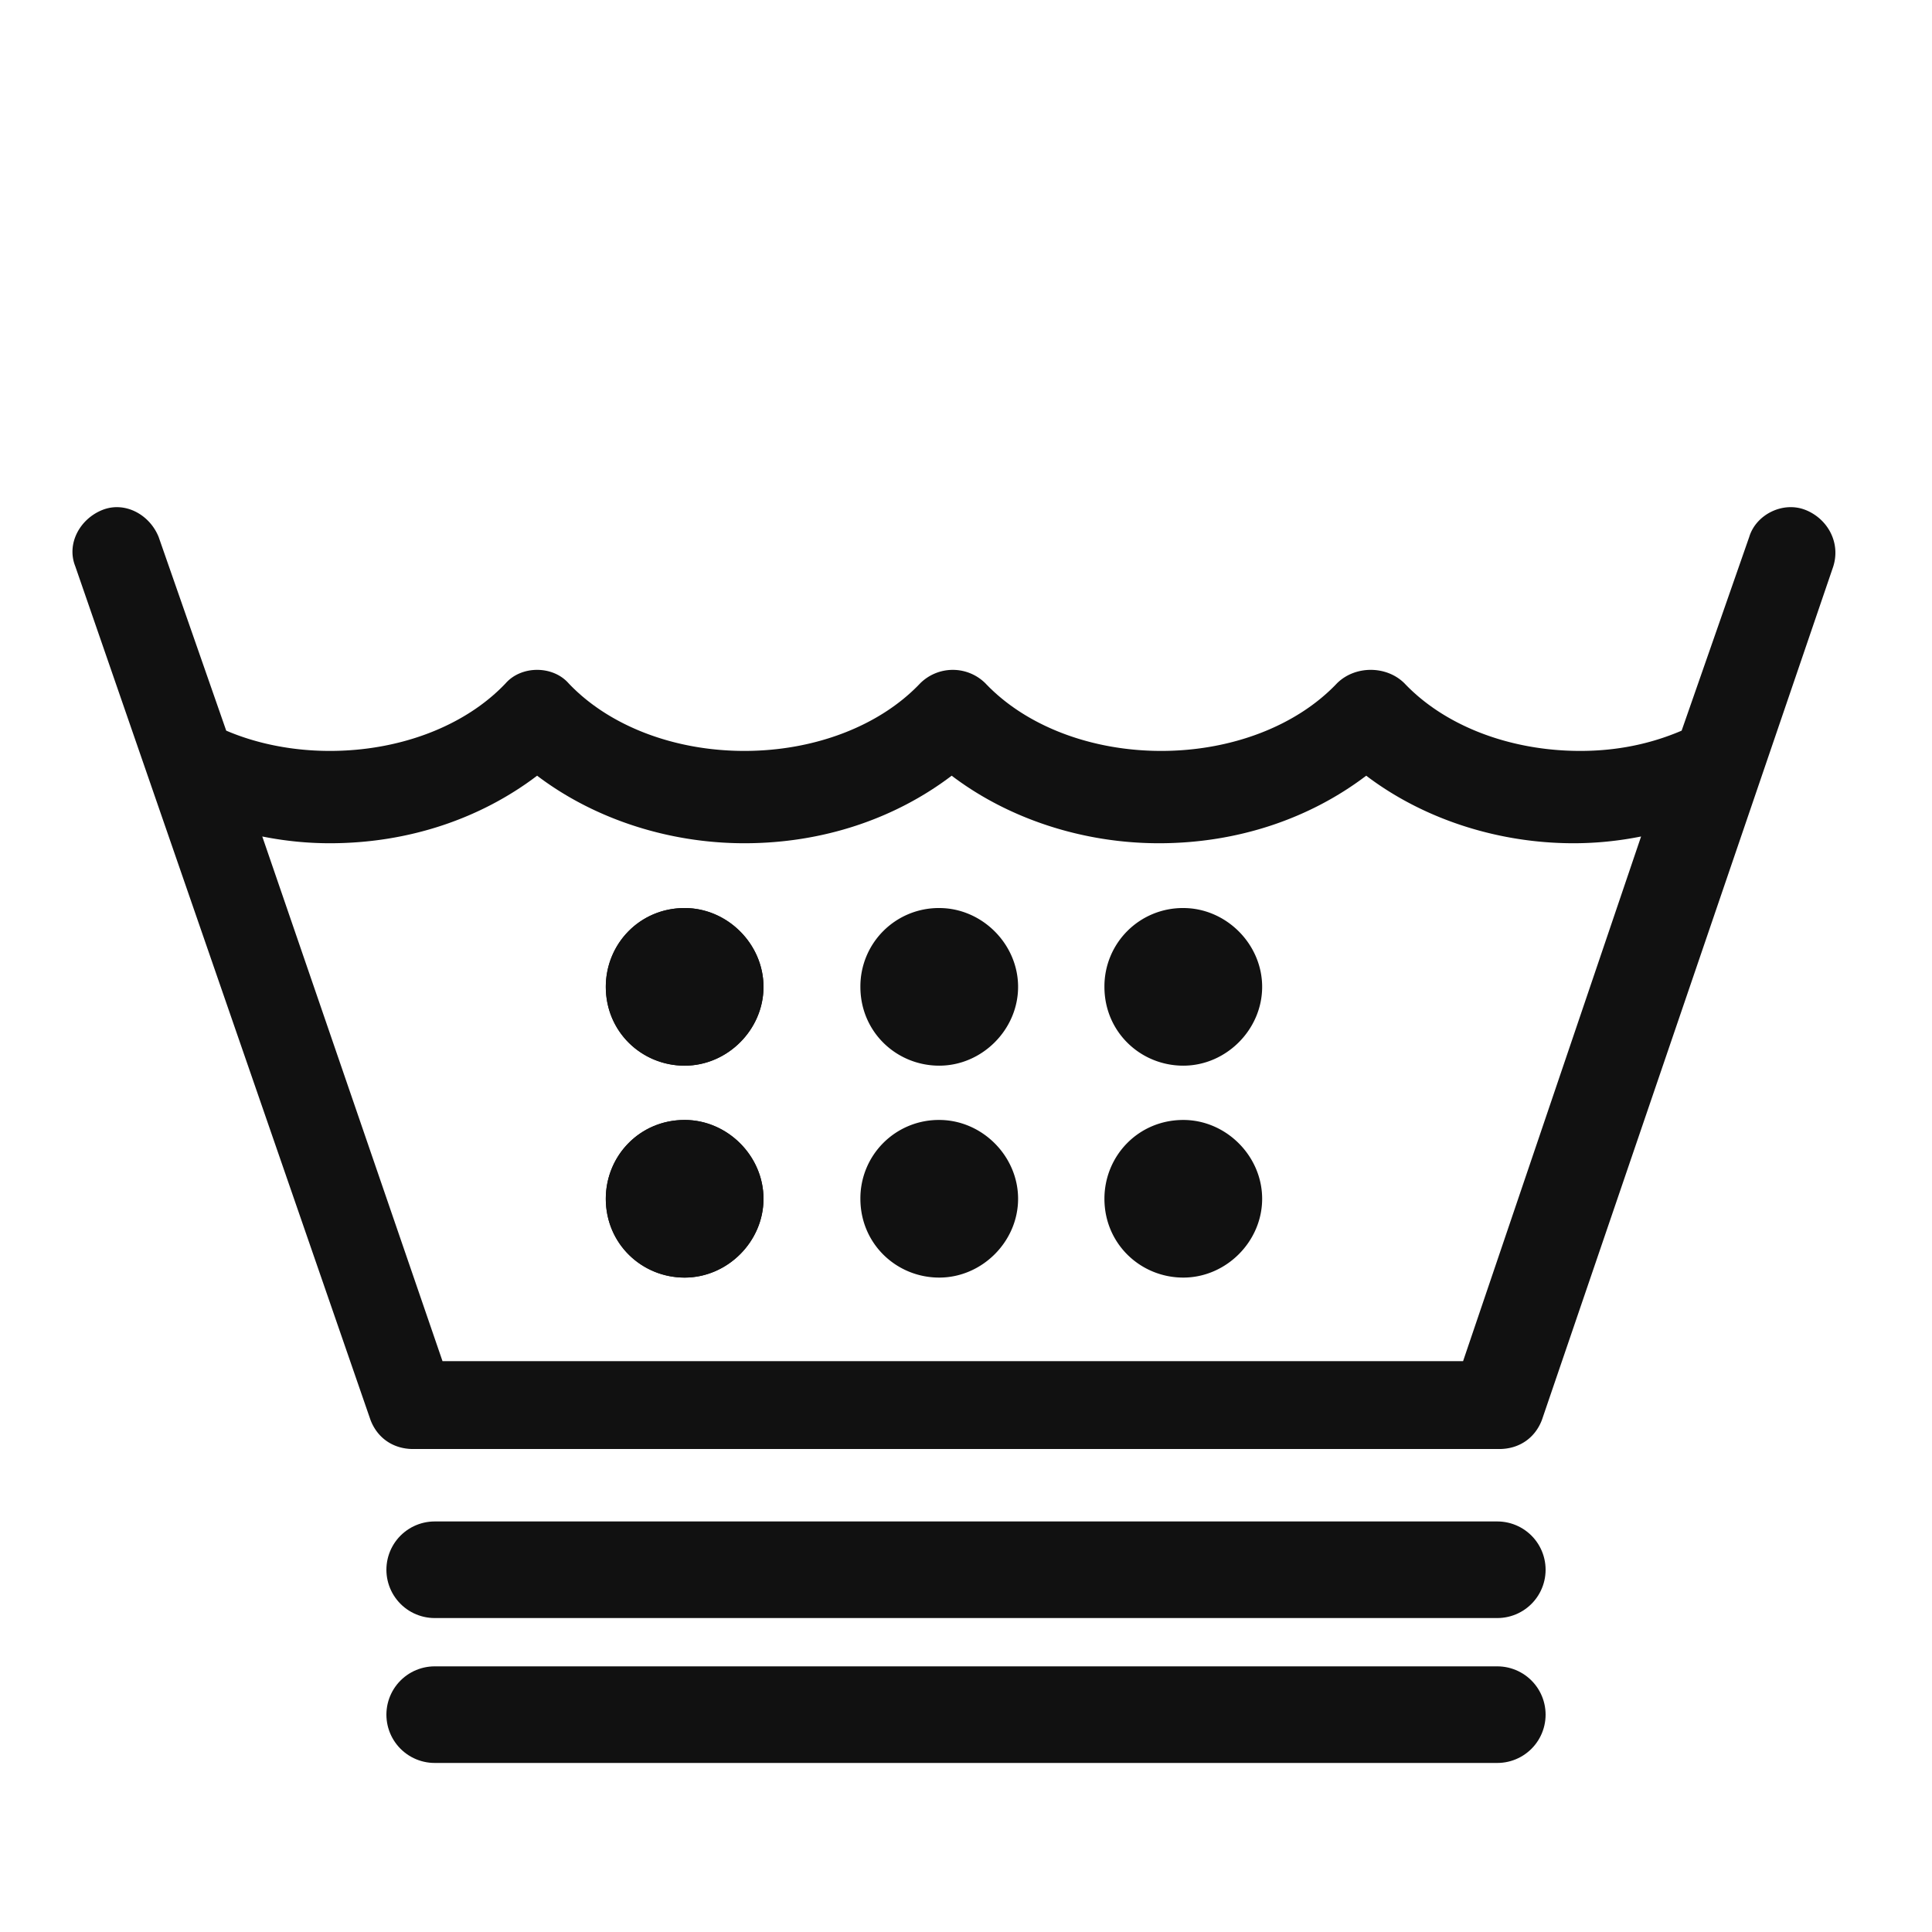 <svg width="80" height="80" viewBox="0 0 80 80" fill="none" xmlns="http://www.w3.org/2000/svg"><path d="M74.764 21.117c-.933-.373-2.053.186-2.333 1.119l-2.798 8.019q-1.96.84-4.198.839c-2.892 0-5.598-1.026-7.277-2.797-.746-.746-2.052-.746-2.799 0-1.679 1.771-4.384 2.797-7.276 2.797s-5.598-1.026-7.277-2.797a1.915 1.915 0 0 0-2.705 0c-1.68 1.771-4.385 2.797-7.277 2.797s-5.597-1.026-7.277-2.797c-.653-.746-1.959-.746-2.612 0-1.679 1.771-4.384 2.797-7.276 2.797-1.493 0-2.986-.28-4.292-.84L6.57 22.237c-.374-.933-1.4-1.492-2.333-1.12-.933.374-1.492 1.4-1.12 2.332l12.222 35.34c.28.746.933 1.212 1.772 1.212h44.966c.84 0 1.493-.466 1.773-1.212L75.883 23.54c.373-1.026-.186-2.051-1.12-2.424m-14.18 35.246h-42.26L10.86 34.637q1.4.28 2.799.28c3.265 0 6.25-1.026 8.582-2.797 2.333 1.771 5.411 2.797 8.583 2.797 3.265 0 6.25-1.026 8.583-2.797 2.332 1.771 5.41 2.797 8.582 2.797 3.266 0 6.25-1.026 8.583-2.797 2.332 1.771 5.41 2.797 8.583 2.797q1.4 0 2.799-.28zM38.892 37.6a3.244 3.244 0 0 0-3.265 3.264c0 1.864 1.492 3.263 3.265 3.263 1.772 0 3.265-1.492 3.265-3.264S40.664 37.6 38.892 37.6m10.106 0a3.244 3.244 0 0 0-3.266 3.264c0 1.864 1.493 3.263 3.266 3.263s3.265-1.492 3.265-3.264S50.77 37.6 48.998 37.6" fill="#111"/><path d="M25.085 40.864c0-1.772 1.4-3.264 3.265-3.264 1.772 0 3.265 1.492 3.265 3.264s-1.492 3.263-3.265 3.263-3.265-1.399-3.265-3.264" fill="#111"/><path d="M25.085 40.864c0-1.772 1.4-3.264 3.265-3.264 1.772 0 3.265 1.492 3.265 3.264s-1.492 3.263-3.265 3.263-3.265-1.399-3.265-3.264m10.542 8.776a3.244 3.244 0 0 1 3.265-3.264c1.772 0 3.265 1.492 3.265 3.264s-1.493 3.263-3.265 3.263-3.265-1.399-3.265-3.264m10.105.001c0-1.772 1.4-3.264 3.266-3.264 1.772 0 3.265 1.492 3.265 3.264s-1.493 3.263-3.265 3.263-3.266-1.399-3.266-3.264m-20.647.001c0-1.772 1.4-3.264 3.265-3.264 1.772 0 3.265 1.492 3.265 3.264s-1.492 3.263-3.265 3.263-3.265-1.399-3.265-3.264" fill="#111"/><path d="M25.085 49.639c0-1.772 1.4-3.264 3.265-3.264 1.772 0 3.265 1.492 3.265 3.264s-1.492 3.263-3.265 3.263-3.265-1.399-3.265-3.264" fill="#111"/><path stroke="#111" stroke-width="4" stroke-linecap="round" d="M18 65h44m-44 6h44"/></svg>